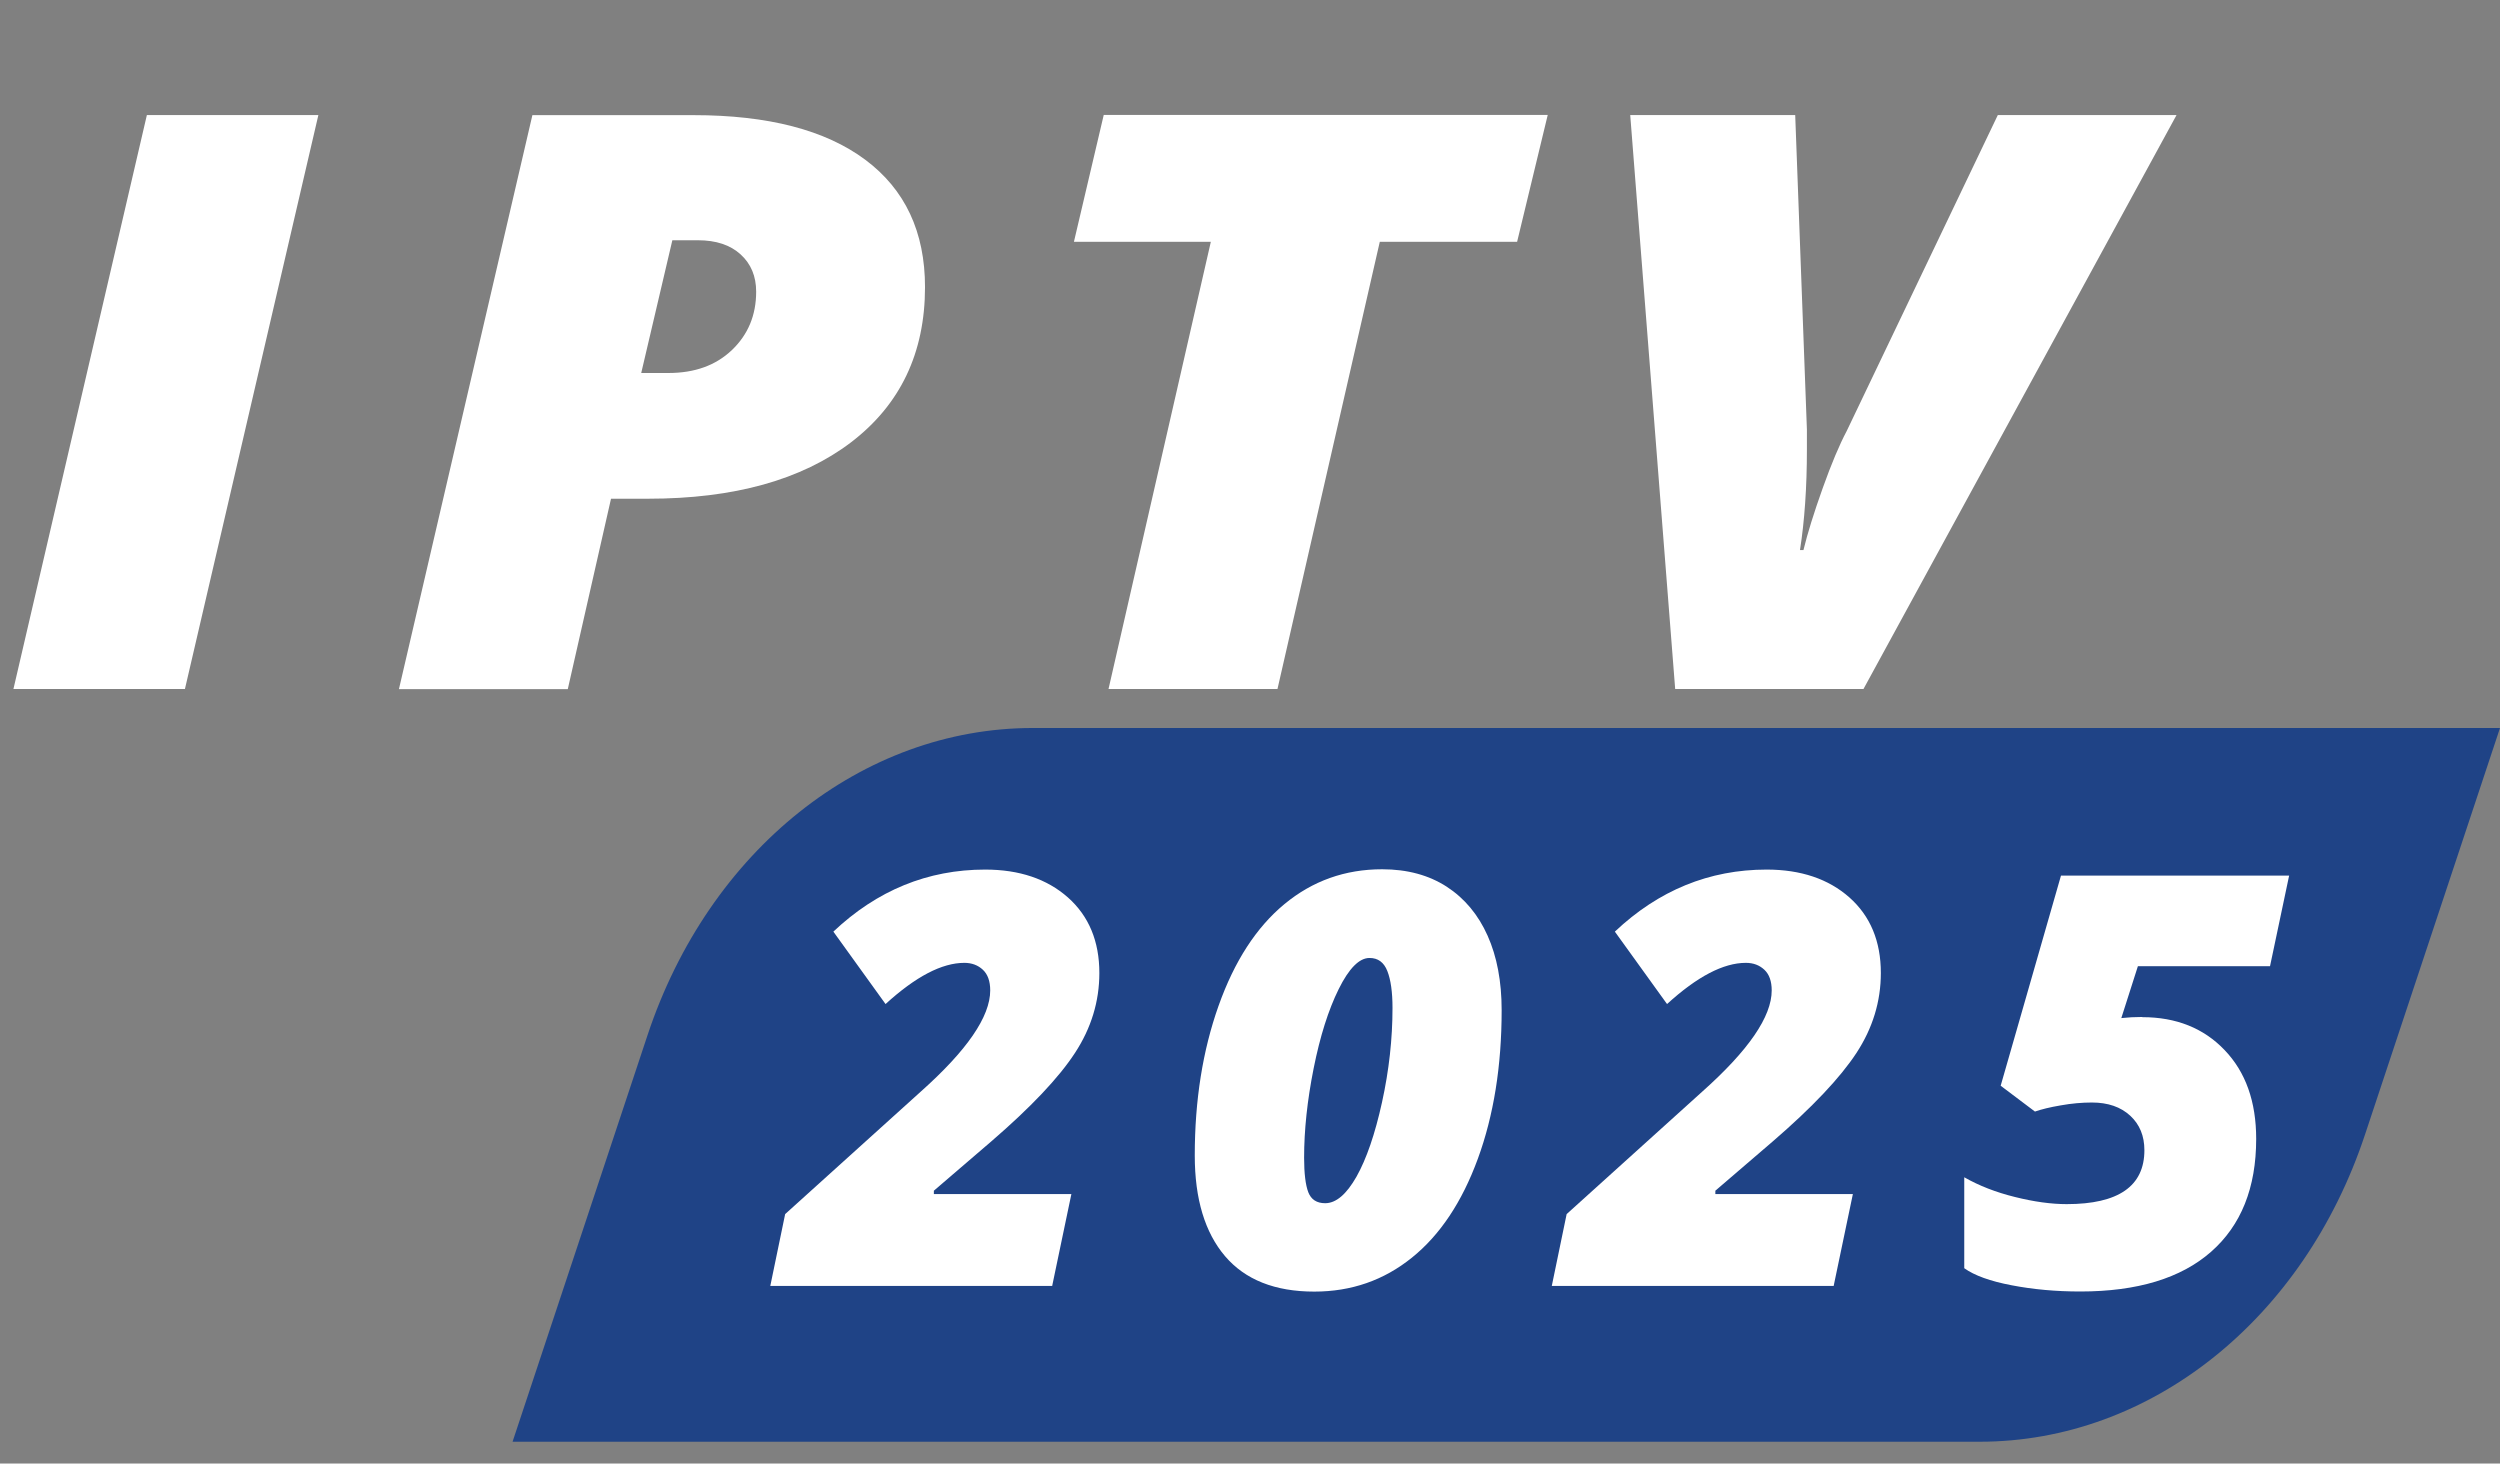 <svg xmlns="http://www.w3.org/2000/svg" id="a" data-name="Layer 1" viewBox="0 0 245.78 143.88"><rect x="0" y="0" width="245.78" height="143.88" fill="#808080" stroke="none"/><path d="M245.78,71.57H101.55c-16.79,0-31.85,12-37.89,30.2l-13.27,39.97h144.23c16.79,0,31.85-12,37.89-30.2l13.27-39.97Z" style="fill: #1f4386; stroke-width: 0px;"></path><g><path d="M103.45,126.42h-27.72l1.46-7.06,13.32-12.03c4.56-4.06,6.84-7.38,6.84-9.96,0-.9-.24-1.58-.72-2.03-.48-.45-1.09-.68-1.82-.68-2.21,0-4.79,1.35-7.75,4.05l-5.13-7.12c4.3-4.06,9.28-6.1,14.92-6.1,3.37,0,6.08.92,8.14,2.74,2.06,1.83,3.09,4.31,3.09,7.43,0,2.79-.8,5.42-2.4,7.86-1.6,2.45-4.34,5.34-8.22,8.69l-5.65,4.85v.33h13.52l-1.88,8.99Z" style="fill: #fff; stroke-width: 0px;"></path><path d="M147.63,99.31c0,5.48-.78,10.35-2.34,14.61-1.56,4.26-3.72,7.5-6.48,9.72-2.76,2.23-5.96,3.34-9.6,3.34-3.86,0-6.79-1.16-8.77-3.48s-2.98-5.62-2.98-9.9c0-5.42.78-10.33,2.34-14.72,1.56-4.39,3.72-7.72,6.48-10,2.76-2.28,5.96-3.42,9.6-3.42,2.48,0,4.6.58,6.36,1.72,1.76,1.15,3.09,2.75,4.01,4.81s1.38,4.5,1.38,7.31ZM134.64,94.18c-1.01,0-2.02,1.02-3.03,3.06-1.01,2.04-1.83,4.63-2.46,7.78s-.94,6.08-.94,8.8c0,1.54.14,2.68.41,3.39.28.72.83,1.08,1.66,1.08,1.07,0,2.09-.87,3.08-2.61.98-1.74,1.82-4.18,2.51-7.32.69-3.14,1.03-6.23,1.03-9.27,0-1.56-.17-2.77-.51-3.63-.34-.86-.92-1.28-1.75-1.28Z" style="fill: #fff; stroke-width: 0px;"></path><path d="M180.28,126.42h-27.72l1.46-7.06,13.32-12.03c4.56-4.06,6.84-7.38,6.84-9.96,0-.9-.24-1.58-.72-2.03-.48-.45-1.08-.68-1.82-.68-2.21,0-4.79,1.35-7.75,4.05l-5.13-7.12c4.3-4.06,9.28-6.1,14.92-6.1,3.37,0,6.08.92,8.14,2.74,2.06,1.83,3.09,4.31,3.09,7.43,0,2.79-.8,5.42-2.4,7.86s-4.34,5.34-8.22,8.69l-5.65,4.85v.33h13.52l-1.88,8.99Z" style="fill: #fff; stroke-width: 0px;"></path><path d="M210.62,100c3.33,0,6.03,1.08,8.09,3.24,2.07,2.16,3.1,5.07,3.1,8.73,0,4.8-1.48,8.5-4.44,11.1-2.96,2.6-7.25,3.9-12.85,3.9-2.37,0-4.62-.2-6.74-.61-2.12-.4-3.68-.97-4.67-1.68v-8.94c1.45.83,3.12,1.48,4.99,1.94,1.88.47,3.57.7,5.08.7,5.09,0,7.64-1.77,7.64-5.3,0-1.4-.46-2.53-1.39-3.39-.93-.86-2.18-1.3-3.77-1.3-.97,0-2,.09-3.06.28-1.07.18-1.91.39-2.54.61l-3.37-2.54,5.93-20.66h22.43l-1.88,8.91h-12.99l-1.63,5.1c.64-.07,1.33-.11,2.07-.11Z" style="fill: #fff; stroke-width: 0px;"></path></g><g><path d="M1.32,67.74L14.44,11.31h16.86l-13.12,56.43H1.32Z" style="fill: #fff; stroke-width: 0px;"></path><path d="M90.94,28.22c0,6.48-2.43,11.57-7.28,15.27-4.86,3.69-11.5,5.54-19.94,5.54h-3.65l-4.25,18.72h-16.6l13.12-56.43h15.84c7.33,0,12.96,1.46,16.88,4.38,3.92,2.92,5.88,7.1,5.88,12.53ZM63.05,36.67h2.67c2.58,0,4.66-.75,6.24-2.26,1.58-1.51,2.38-3.42,2.38-5.73,0-1.52-.51-2.74-1.53-3.67-1.02-.93-2.42-1.39-4.2-1.39h-2.51l-3.06,13.05Z" style="fill: #fff; stroke-width: 0px;"></path><path d="M125.58,67.74h-16.6l10.06-43.97h-13.46l2.93-12.47h43.65l-3.01,12.47h-13.5l-10.06,43.97Z" style="fill: #fff; stroke-width: 0px;"></path><path d="M196.4,11.31h17.58l-30.78,56.43h-18.51l-4.42-56.43h16.22l1.15,30.92v1.97c0,3.71-.23,7-.68,9.88h.34c.4-1.65,1.03-3.67,1.89-6.08.86-2.41,1.65-4.28,2.36-5.62l14.86-31.07Z" style="fill: #fff; stroke-width: 0px;"></path></g></svg>